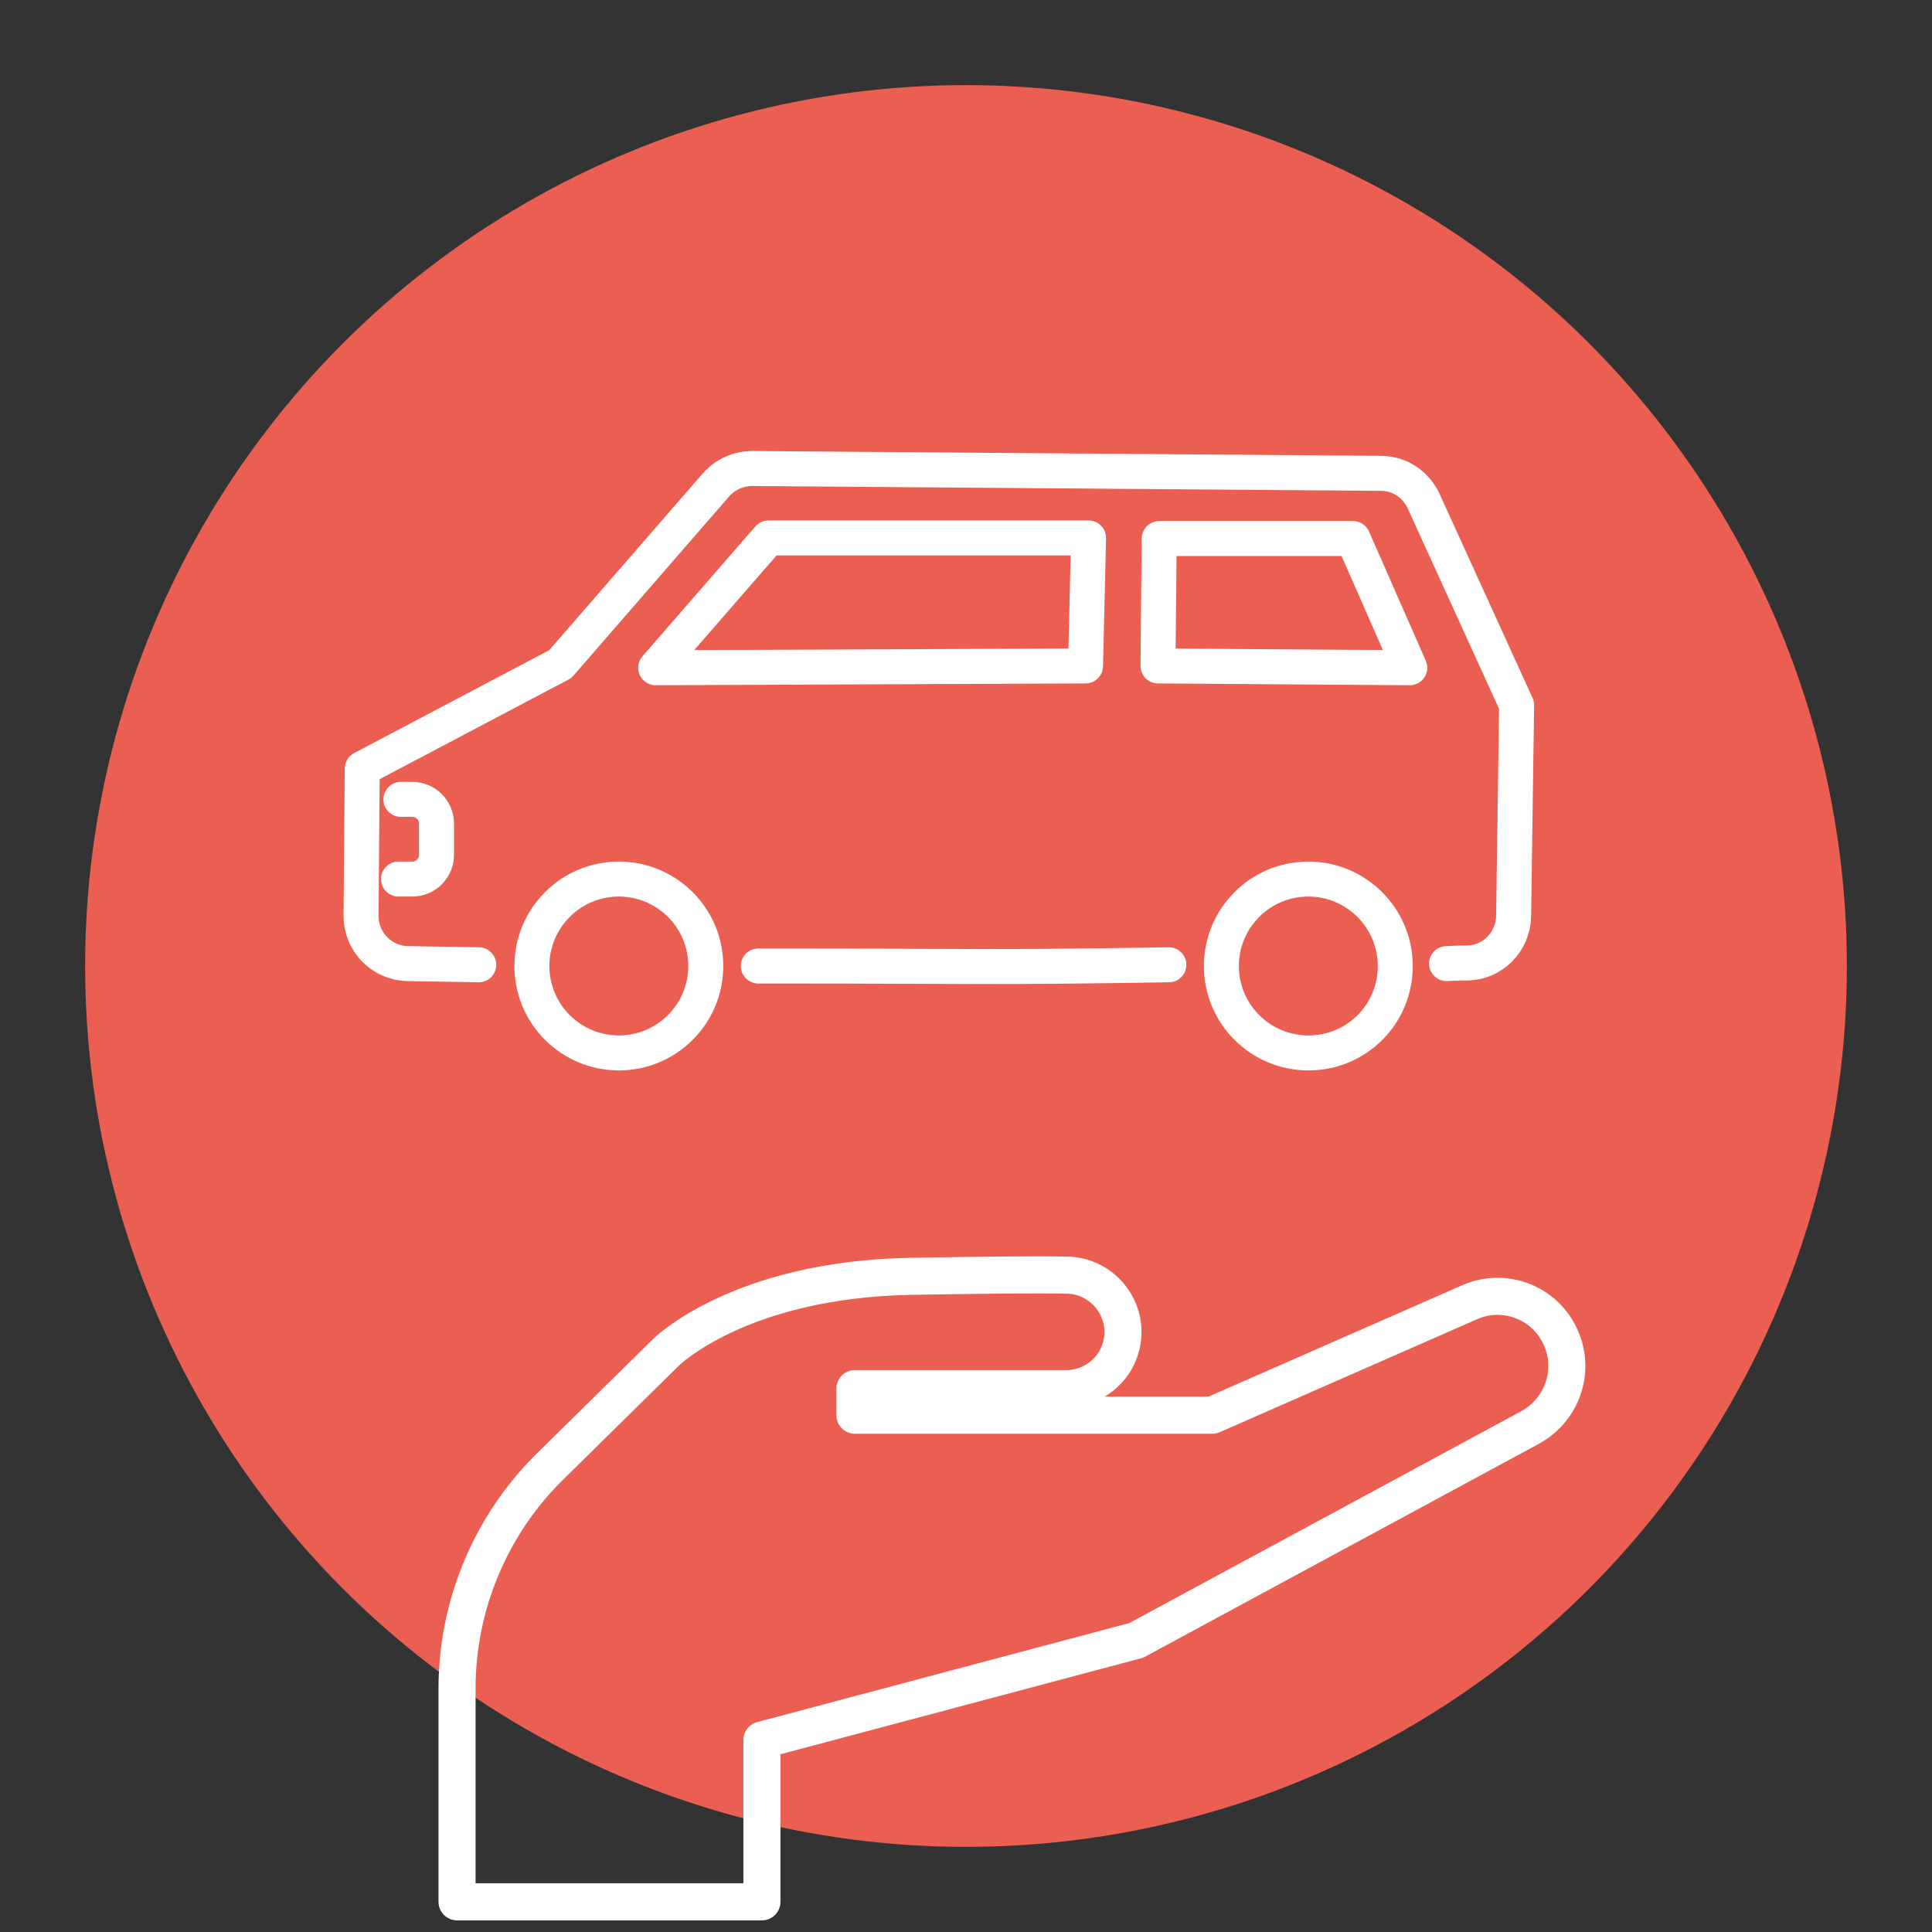 <?xml version="1.0" encoding="utf-8"?>
<!-- Generator: Adobe Illustrator 23.0.6, SVG Export Plug-In . SVG Version: 6.00 Build 0)  -->
<svg version="1.1" xmlns="http://www.w3.org/2000/svg" xmlns:xlink="http://www.w3.org/1999/xlink" x="0px" y="0px"
	 viewBox="0 0 320 320" style="enable-background:new 0 0 320 320;" xml:space="preserve">
<rect x="0" y="0" width="320" height="320" fill="#333333" stroke="none"/>
<style type="text/css">
	.st0{fill-rule:evenodd;clip-rule:evenodd;fill:#EB5F52;}
	.st1{fill-rule:evenodd;clip-rule:evenodd;fill:none;stroke:#FFFFFF;stroke-width:5.493;stroke-miterlimit:10;}
	.st2{fill-rule:evenodd;clip-rule:evenodd;fill:#FFFFFF;}
	.st3{fill:none;stroke:#FFFFFF;stroke-width:5.795;stroke-linecap:round;stroke-linejoin:round;}
	.st4{fill:none;stroke:#FFFFFF;stroke-width:6.14;stroke-linecap:round;stroke-linejoin:round;}
	.st5{fill:#FFFFFF;}
	.st6{fill:none;stroke:#FFFFFF;stroke-width:4.52;stroke-linecap:round;stroke-linejoin:round;}
	.st7{fill:none;stroke:#FFFFFF;stroke-width:4.52;stroke-linecap:round;}
	.st8{fill:none;stroke:#FFFFFF;stroke-width:5.055;stroke-linecap:round;stroke-linejoin:round;}
	.st9{fill:none;stroke:#FFFFFF;stroke-width:6.14;stroke-miterlimit:10;}
	.st10{fill-rule:evenodd;clip-rule:evenodd;fill:#EB5F52;stroke:#FFFFFF;stroke-width:5.73;stroke-miterlimit:10;}
	.st11{fill-rule:evenodd;clip-rule:evenodd;fill:#FFFFFF;stroke:#FFFFFF;stroke-width:1.668;stroke-miterlimit:10;}
</style>
<g id="レイヤー_2">
</g>
<g id="レイヤー_1">
	<circle class="st0" cx="160" cy="160" r="145.9"/>
	<g>
		<path class="st3" d="M239.6,159.6c0.1,0,1.5-0.1,3.3-0.1c4.3,0,7.7-3.5,7.8-7.7l0.5-35L235.8,83c-1.3-2.8-4-4.6-7.1-4.6
			l-104.1-0.8c-2.3,0-4.5,1-6,2.7L92.8,110L60,127.3l-0.2,24.4c0,4.3,3.4,7.8,7.7,7.9l11.8,0.2"/>
		<path class="st3" d="M125.6,160c37.5,0,36.3,0.3,68-0.2"/>
		<path class="st3" d="M177.3,89.1h-50l-18.7,21.5l71.2-0.3l0.5-21.2C178.5,89.1,177.3,89.1,177.3,89.1z"/>
		<polygon class="st3" points="192,89.2 191.8,110.3 233.5,110.6 224.1,89.2 		"/>
		<path class="st3" d="M116.9,160c0-8-6.5-14.4-14.4-14.4c-8,0-14.4,6.5-14.4,14.4c0,8,6.5,14.4,14.4,14.4
			C110.4,174.4,116.9,168,116.9,160z"/>
		<path class="st3" d="M231.1,160c0-8-6.5-14.4-14.4-14.4c-8,0-14.4,6.5-14.4,14.4c0,8,6.5,14.4,14.4,14.4
			C224.7,174.4,231.1,168,231.1,160z"/>
		<path class="st3" d="M66.4,132.4h1.9c2.2,0,4,1.8,4,4v5.2c0,2.2-1.8,4-4,4H66"/>
	</g>
	<path class="st4" d="M75.7,279.7c0-13.9,5.6-27.2,15.5-36.9l19.1-18.8c0,0,12.1-12.1,40.6-12.6c12.2-0.2,20.4-0.3,25.7-0.2
		c5.2,0,9.4,4.3,9.4,9.4v0c0,5.2-4.2,9.4-9.4,9.4h-35v4.4h59.2l42.6-18.7c5.6-2.5,12.2-0.1,14.9,5.4l0,0c2.8,5.6,0.6,12.3-4.8,15.3
		l-65.3,35.3l-62,16.5V315H75.7V279.7z"/>
</g>
</svg>
